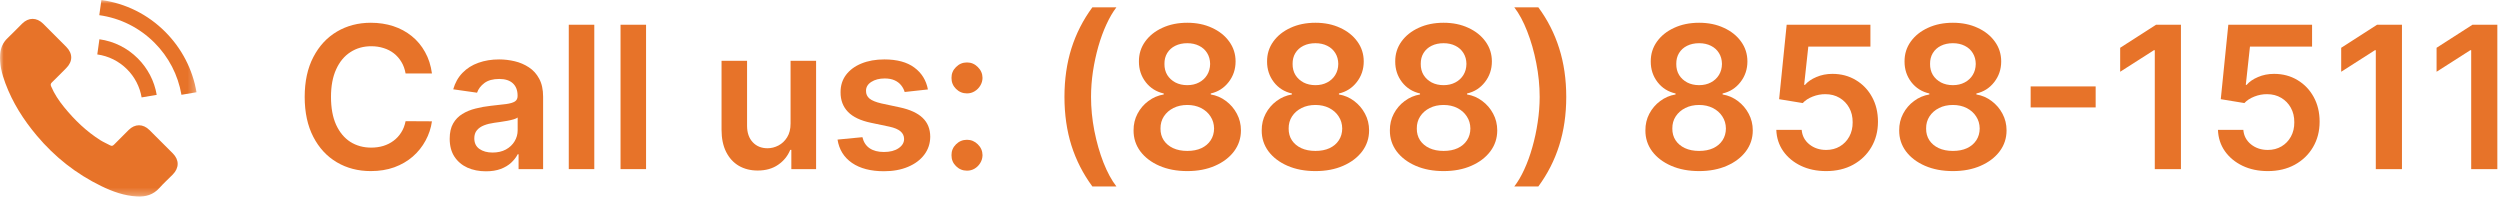 <?xml version="1.0" encoding="utf-8" ?>
<!DOCTYPE svg PUBLIC "-//W3C//DTD SVG 1.1//EN" "http://www.w3.org/Graphics/SVG/1.1/DTD/svg11.dtd">
<svg xmlns="http://www.w3.org/2000/svg" width="340" height="27" viewBox="0 0 340 27" fill="none"><path d="M339.639 3.364V23H336.082V6.825H335.967L331.374 9.759V6.499L336.255 3.364H339.639Z" fill="#E77329"/><path d="M326.667 3.364V23H323.109V6.825H322.994L318.402 9.759V6.499L323.282 3.364H326.667Z" fill="#E77329"/><path d="M308.42 23.268C307.142 23.268 305.998 23.029 304.988 22.549C303.978 22.064 303.176 21.399 302.581 20.555C301.993 19.711 301.68 18.746 301.642 17.66H305.093C305.157 18.465 305.506 19.123 306.138 19.635C306.771 20.14 307.532 20.392 308.42 20.392C309.117 20.392 309.737 20.232 310.28 19.913C310.824 19.593 311.252 19.149 311.565 18.58C311.878 18.011 312.032 17.362 312.025 16.634C312.032 15.892 311.875 15.234 311.556 14.658C311.236 14.083 310.798 13.633 310.242 13.306C309.686 12.974 309.047 12.808 308.324 12.808C307.736 12.802 307.158 12.91 306.589 13.134C306.02 13.358 305.57 13.652 305.237 14.016L302.025 13.489L303.051 3.364H314.442V6.336H305.995L305.429 11.542H305.544C305.908 11.114 306.423 10.759 307.088 10.478C307.752 10.19 308.481 10.046 309.274 10.046C310.463 10.046 311.524 10.328 312.457 10.89C313.39 11.446 314.125 12.213 314.662 13.191C315.199 14.169 315.468 15.288 315.468 16.547C315.468 17.845 315.167 19.002 314.566 20.018C313.972 21.028 313.144 21.824 312.083 22.406C311.028 22.981 309.807 23.268 308.42 23.268Z" fill="#E77329"/><path d="M296.608 3.364V23H293.051V6.825H292.936L288.343 9.759V6.499L293.223 3.364H296.608Z" fill="#E77329"/><path d="M285.009 11.753V14.61H276.168V11.753H285.009Z" fill="#E77329"/><path d="M265.595 23.268C264.17 23.268 262.904 23.029 261.798 22.549C260.699 22.07 259.836 21.415 259.21 20.584C258.59 19.747 258.283 18.797 258.289 17.736C258.283 16.912 258.462 16.154 258.826 15.464C259.191 14.774 259.683 14.198 260.303 13.738C260.929 13.271 261.626 12.974 262.393 12.846V12.712C261.383 12.488 260.565 11.974 259.938 11.168C259.318 10.357 259.012 9.42 259.018 8.359C259.012 7.349 259.293 6.448 259.862 5.655C260.431 4.863 261.21 4.239 262.201 3.786C263.192 3.325 264.323 3.095 265.595 3.095C266.855 3.095 267.976 3.325 268.961 3.786C269.952 4.239 270.731 4.863 271.3 5.655C271.876 6.448 272.163 7.349 272.163 8.359C272.163 9.42 271.847 10.357 271.214 11.168C270.588 11.974 269.779 12.488 268.788 12.712V12.846C269.555 12.974 270.246 13.271 270.859 13.738C271.479 14.198 271.971 14.774 272.336 15.464C272.706 16.154 272.892 16.912 272.892 17.736C272.892 18.797 272.579 19.747 271.952 20.584C271.326 21.415 270.463 22.07 269.363 22.549C268.27 23.029 267.014 23.268 265.595 23.268ZM265.595 20.526C266.33 20.526 266.97 20.402 267.513 20.152C268.056 19.897 268.478 19.539 268.779 19.078C269.079 18.618 269.232 18.088 269.239 17.487C269.232 16.86 269.069 16.308 268.75 15.828C268.437 15.342 268.005 14.962 267.455 14.687C266.912 14.412 266.292 14.275 265.595 14.275C264.892 14.275 264.266 14.412 263.716 14.687C263.166 14.962 262.732 15.342 262.412 15.828C262.099 16.308 261.945 16.86 261.952 17.487C261.945 18.088 262.092 18.618 262.393 19.078C262.693 19.532 263.115 19.887 263.659 20.143C264.208 20.398 264.854 20.526 265.595 20.526ZM265.595 11.581C266.196 11.581 266.727 11.459 267.187 11.216C267.654 10.973 268.021 10.635 268.29 10.2C268.558 9.765 268.695 9.264 268.702 8.695C268.695 8.132 268.561 7.64 268.299 7.218C268.037 6.79 267.673 6.461 267.206 6.23C266.74 5.994 266.203 5.876 265.595 5.876C264.975 5.876 264.429 5.994 263.956 6.23C263.489 6.461 263.125 6.79 262.863 7.218C262.607 7.64 262.482 8.132 262.489 8.695C262.482 9.264 262.61 9.765 262.872 10.2C263.141 10.628 263.508 10.967 263.975 11.216C264.448 11.459 264.988 11.581 265.595 11.581Z" fill="#E77329"/><path d="M248.356 23.268C247.078 23.268 245.933 23.029 244.923 22.549C243.913 22.064 243.111 21.399 242.517 20.555C241.929 19.711 241.616 18.746 241.577 17.66H245.029C245.093 18.465 245.441 19.123 246.074 19.635C246.707 20.14 247.467 20.392 248.356 20.392C249.053 20.392 249.673 20.232 250.216 19.913C250.759 19.593 251.188 19.149 251.501 18.58C251.814 18.011 251.967 17.362 251.961 16.634C251.967 15.892 251.811 15.234 251.491 14.658C251.172 14.083 250.734 13.633 250.178 13.306C249.622 12.974 248.982 12.808 248.26 12.808C247.672 12.802 247.093 12.91 246.525 13.134C245.956 13.358 245.505 13.652 245.173 14.016L241.961 13.489L242.987 3.364H254.377V6.336H245.93L245.364 11.542H245.479C245.844 11.114 246.358 10.759 247.023 10.478C247.688 10.19 248.417 10.046 249.209 10.046C250.398 10.046 251.459 10.328 252.392 10.89C253.326 11.446 254.061 12.213 254.598 13.191C255.135 14.169 255.403 15.288 255.403 16.547C255.403 17.845 255.103 19.002 254.502 20.018C253.907 21.028 253.08 21.824 252.019 22.406C250.964 22.981 249.743 23.268 248.356 23.268Z" fill="#E77329"/><path d="M231.081 23.268C229.655 23.268 228.39 23.029 227.284 22.549C226.184 22.07 225.321 21.415 224.695 20.584C224.075 19.747 223.768 18.797 223.774 17.736C223.768 16.912 223.947 16.154 224.311 15.464C224.676 14.774 225.168 14.198 225.788 13.738C226.414 13.271 227.111 12.974 227.878 12.846V12.712C226.868 12.488 226.05 11.974 225.424 11.168C224.804 10.357 224.497 9.42 224.503 8.359C224.497 7.349 224.778 6.448 225.347 5.655C225.916 4.863 226.696 4.239 227.686 3.786C228.677 3.325 229.809 3.095 231.081 3.095C232.34 3.095 233.462 3.325 234.446 3.786C235.437 4.239 236.217 4.863 236.785 5.655C237.361 6.448 237.648 7.349 237.648 8.359C237.648 9.42 237.332 10.357 236.699 11.168C236.073 11.974 235.264 12.488 234.273 12.712V12.846C235.04 12.974 235.731 13.271 236.344 13.738C236.964 14.198 237.457 14.774 237.821 15.464C238.192 16.154 238.377 16.912 238.377 17.736C238.377 18.797 238.064 19.747 237.437 20.584C236.811 21.415 235.948 22.07 234.849 22.549C233.756 23.029 232.5 23.268 231.081 23.268ZM231.081 20.526C231.816 20.526 232.455 20.402 232.998 20.152C233.542 19.897 233.963 19.539 234.264 19.078C234.564 18.618 234.718 18.088 234.724 17.487C234.718 16.86 234.555 16.308 234.235 15.828C233.922 15.342 233.49 14.962 232.941 14.687C232.397 14.412 231.777 14.275 231.081 14.275C230.377 14.275 229.751 14.412 229.201 14.687C228.652 14.962 228.217 15.342 227.897 15.828C227.584 16.308 227.431 16.86 227.437 17.487C227.431 18.088 227.578 18.618 227.878 19.078C228.179 19.532 228.6 19.887 229.144 20.143C229.693 20.398 230.339 20.526 231.081 20.526ZM231.081 11.581C231.681 11.581 232.212 11.459 232.672 11.216C233.139 10.973 233.506 10.635 233.775 10.2C234.043 9.765 234.181 9.264 234.187 8.695C234.181 8.132 234.046 7.64 233.784 7.218C233.522 6.79 233.158 6.461 232.691 6.23C232.225 5.994 231.688 5.876 231.081 5.876C230.461 5.876 229.914 5.994 229.441 6.23C228.974 6.461 228.61 6.79 228.348 7.218C228.092 7.64 227.968 8.132 227.974 8.695C227.968 9.264 228.095 9.765 228.358 10.2C228.626 10.628 228.994 10.967 229.46 11.216C229.933 11.459 230.473 11.581 231.081 11.581Z" fill="#E77329"/><path d="M213.01 13.182C213.01 15.572 212.69 17.774 212.051 19.788C211.418 21.795 210.472 23.652 209.213 25.359H205.943C206.435 24.726 206.889 23.952 207.305 23.038C207.726 22.124 208.091 21.121 208.398 20.028C208.711 18.935 208.954 17.803 209.126 16.634C209.305 15.464 209.395 14.313 209.395 13.182C209.395 11.667 209.241 10.133 208.935 8.58C208.634 7.026 208.222 5.585 207.698 4.255C207.18 2.926 206.595 1.839 205.943 0.995H209.213C210.472 2.702 211.418 4.562 212.051 6.576C212.69 8.583 213.01 10.785 213.01 13.182Z" fill="#E77329"/><path d="M196.329 23.268C194.903 23.268 193.638 23.029 192.532 22.549C191.432 22.07 190.569 21.415 189.943 20.584C189.323 19.747 189.016 18.797 189.023 17.736C189.016 16.912 189.195 16.154 189.559 15.464C189.924 14.774 190.416 14.198 191.036 13.738C191.662 13.271 192.359 12.974 193.126 12.846V12.712C192.116 12.488 191.298 11.974 190.672 11.168C190.052 10.357 189.745 9.42 189.751 8.359C189.745 7.349 190.026 6.448 190.595 5.655C191.164 4.863 191.944 4.239 192.934 3.786C193.925 3.325 195.057 3.095 196.329 3.095C197.588 3.095 198.71 3.325 199.694 3.786C200.685 4.239 201.465 4.863 202.034 5.655C202.609 6.448 202.896 7.349 202.896 8.359C202.896 9.42 202.58 10.357 201.947 11.168C201.321 11.974 200.512 12.488 199.521 12.712V12.846C200.288 12.974 200.979 13.271 201.592 13.738C202.212 14.198 202.705 14.774 203.069 15.464C203.44 16.154 203.625 16.912 203.625 17.736C203.625 18.797 203.312 19.747 202.685 20.584C202.059 21.415 201.196 22.07 200.097 22.549C199.004 23.029 197.748 23.268 196.329 23.268ZM196.329 20.526C197.064 20.526 197.703 20.402 198.246 20.152C198.79 19.897 199.211 19.539 199.512 19.078C199.812 18.618 199.966 18.088 199.972 17.487C199.966 16.86 199.803 16.308 199.483 15.828C199.17 15.342 198.738 14.962 198.189 14.687C197.645 14.412 197.025 14.275 196.329 14.275C195.625 14.275 194.999 14.412 194.449 14.687C193.9 14.962 193.465 15.342 193.145 15.828C192.832 16.308 192.679 16.86 192.685 17.487C192.679 18.088 192.826 18.618 193.126 19.078C193.427 19.532 193.848 19.887 194.392 20.143C194.942 20.398 195.587 20.526 196.329 20.526ZM196.329 11.581C196.929 11.581 197.46 11.459 197.92 11.216C198.387 10.973 198.754 10.635 199.023 10.2C199.291 9.765 199.429 9.264 199.435 8.695C199.429 8.132 199.295 7.64 199.032 7.218C198.77 6.79 198.406 6.461 197.939 6.23C197.473 5.994 196.936 5.876 196.329 5.876C195.709 5.876 195.162 5.994 194.689 6.23C194.222 6.461 193.858 6.79 193.596 7.218C193.34 7.64 193.216 8.132 193.222 8.695C193.216 9.264 193.344 9.765 193.606 10.2C193.874 10.628 194.242 10.967 194.708 11.216C195.181 11.459 195.721 11.581 196.329 11.581Z" fill="#E77329"/><path d="M178.9 23.268C177.474 23.268 176.209 23.029 175.103 22.549C174.004 22.07 173.141 21.415 172.514 20.584C171.894 19.747 171.587 18.797 171.594 17.736C171.587 16.912 171.766 16.154 172.131 15.464C172.495 14.774 172.987 14.198 173.607 13.738C174.234 13.271 174.93 12.974 175.697 12.846V12.712C174.688 12.488 173.869 11.974 173.243 11.168C172.623 10.357 172.316 9.42 172.322 8.359C172.316 7.349 172.597 6.448 173.166 5.655C173.735 4.863 174.515 4.239 175.506 3.786C176.496 3.325 177.628 3.095 178.9 3.095C180.159 3.095 181.281 3.325 182.265 3.786C183.256 4.239 184.036 4.863 184.605 5.655C185.18 6.448 185.468 7.349 185.468 8.359C185.468 9.42 185.151 10.357 184.519 11.168C183.892 11.974 183.083 12.488 182.093 12.712V12.846C182.86 12.974 183.55 13.271 184.164 13.738C184.784 14.198 185.276 14.774 185.64 15.464C186.011 16.154 186.196 16.912 186.196 17.736C186.196 18.797 185.883 19.747 185.257 20.584C184.63 21.415 183.767 22.07 182.668 22.549C181.575 23.029 180.319 23.268 178.9 23.268ZM178.9 20.526C179.635 20.526 180.274 20.402 180.818 20.152C181.361 19.897 181.783 19.539 182.083 19.078C182.384 18.618 182.537 18.088 182.543 17.487C182.537 16.86 182.374 16.308 182.054 15.828C181.741 15.342 181.31 14.962 180.76 14.687C180.217 14.412 179.597 14.275 178.9 14.275C178.197 14.275 177.57 14.412 177.021 14.687C176.471 14.962 176.036 15.342 175.717 15.828C175.403 16.308 175.25 16.86 175.256 17.487C175.25 18.088 175.397 18.618 175.697 19.078C175.998 19.532 176.42 19.887 176.963 20.143C177.513 20.398 178.158 20.526 178.9 20.526ZM178.9 11.581C179.501 11.581 180.031 11.459 180.492 11.216C180.958 10.973 181.326 10.635 181.594 10.2C181.863 9.765 182 9.264 182.006 8.695C182 8.132 181.866 7.64 181.604 7.218C181.342 6.79 180.977 6.461 180.511 6.23C180.044 5.994 179.507 5.876 178.9 5.876C178.28 5.876 177.733 5.994 177.26 6.23C176.794 6.461 176.429 6.79 176.167 7.218C175.912 7.64 175.787 8.132 175.793 8.695C175.787 9.264 175.915 9.765 176.177 10.2C176.445 10.628 176.813 10.967 177.28 11.216C177.753 11.459 178.293 11.581 178.9 11.581Z" fill="#E77329"/><path d="M161.471 23.268C160.046 23.268 158.78 23.029 157.674 22.549C156.575 22.07 155.712 21.415 155.086 20.584C154.466 19.747 154.159 18.797 154.165 17.736C154.159 16.912 154.338 16.154 154.702 15.464C155.066 14.774 155.559 14.198 156.179 13.738C156.805 13.271 157.502 12.974 158.269 12.846V12.712C157.259 12.488 156.441 11.974 155.814 11.168C155.194 10.357 154.887 9.42 154.894 8.359C154.887 7.349 155.169 6.448 155.738 5.655C156.306 4.863 157.086 4.239 158.077 3.786C159.068 3.325 160.199 3.095 161.471 3.095C162.73 3.095 163.852 3.325 164.837 3.786C165.827 4.239 166.607 4.863 167.176 5.655C167.751 6.448 168.039 7.349 168.039 8.359C168.039 9.42 167.723 10.357 167.09 11.168C166.463 11.974 165.655 12.488 164.664 12.712V12.846C165.431 12.974 166.121 13.271 166.735 13.738C167.355 14.198 167.847 14.774 168.212 15.464C168.582 16.154 168.768 16.912 168.768 17.736C168.768 18.797 168.454 19.747 167.828 20.584C167.202 21.415 166.339 22.07 165.239 22.549C164.146 23.029 162.89 23.268 161.471 23.268ZM161.471 20.526C162.206 20.526 162.845 20.402 163.389 20.152C163.932 19.897 164.354 19.539 164.654 19.078C164.955 18.618 165.108 18.088 165.115 17.487C165.108 16.86 164.945 16.308 164.626 15.828C164.312 15.342 163.881 14.962 163.331 14.687C162.788 14.412 162.168 14.275 161.471 14.275C160.768 14.275 160.142 14.412 159.592 14.687C159.042 14.962 158.608 15.342 158.288 15.828C157.975 16.308 157.821 16.86 157.828 17.487C157.821 18.088 157.968 18.618 158.269 19.078C158.569 19.532 158.991 19.887 159.534 20.143C160.084 20.398 160.73 20.526 161.471 20.526ZM161.471 11.581C162.072 11.581 162.603 11.459 163.063 11.216C163.529 10.973 163.897 10.635 164.165 10.2C164.434 9.765 164.571 9.264 164.578 8.695C164.571 8.132 164.437 7.64 164.175 7.218C163.913 6.79 163.549 6.461 163.082 6.23C162.615 5.994 162.078 5.876 161.471 5.876C160.851 5.876 160.305 5.994 159.832 6.23C159.365 6.461 159.001 6.79 158.739 7.218C158.483 7.64 158.358 8.132 158.365 8.695C158.358 9.264 158.486 9.765 158.748 10.2C159.017 10.628 159.384 10.967 159.851 11.216C160.324 11.459 160.864 11.581 161.471 11.581Z" fill="#E77329"/><path d="M144.766 13.182C144.766 10.785 145.083 8.583 145.716 6.576C146.355 4.562 147.304 2.702 148.563 0.995H151.833C151.347 1.628 150.893 2.405 150.471 3.325C150.049 4.239 149.682 5.243 149.369 6.336C149.062 7.423 148.819 8.551 148.64 9.721C148.467 10.89 148.381 12.044 148.381 13.182C148.381 14.697 148.531 16.231 148.832 17.784C149.139 19.337 149.551 20.779 150.069 22.108C150.593 23.431 151.181 24.515 151.833 25.359H148.563C147.304 23.652 146.355 21.795 145.716 19.788C145.083 17.774 144.766 15.572 144.766 13.182Z" fill="#E77329"/><path d="M131.513 23.211C130.932 23.211 130.433 23.006 130.018 22.597C129.602 22.188 129.398 21.69 129.404 21.102C129.398 20.526 129.602 20.034 130.018 19.625C130.433 19.216 130.932 19.011 131.513 19.011C132.076 19.011 132.565 19.216 132.98 19.625C133.402 20.034 133.616 20.526 133.623 21.102C133.616 21.491 133.514 21.846 133.316 22.166C133.124 22.485 132.868 22.741 132.549 22.933C132.236 23.118 131.89 23.211 131.513 23.211ZM131.513 12.702C130.932 12.702 130.433 12.498 130.018 12.089C129.602 11.673 129.398 11.175 129.404 10.593C129.398 10.018 129.602 9.526 130.018 9.116C130.433 8.701 130.932 8.493 131.513 8.493C132.076 8.493 132.565 8.701 132.98 9.116C133.402 9.526 133.616 10.018 133.623 10.593C133.616 10.977 133.514 11.328 133.316 11.648C133.124 11.967 132.868 12.223 132.549 12.415C132.236 12.607 131.89 12.702 131.513 12.702Z" fill="#E77329"/><path d="M126.197 12.165L123.033 12.511C122.943 12.191 122.787 11.891 122.563 11.609C122.345 11.328 122.051 11.101 121.681 10.929C121.31 10.756 120.856 10.67 120.319 10.67C119.597 10.67 118.99 10.826 118.497 11.14C118.012 11.453 117.772 11.859 117.778 12.357C117.772 12.786 117.929 13.134 118.248 13.402C118.574 13.671 119.111 13.891 119.859 14.064L122.371 14.601C123.765 14.901 124.8 15.377 125.478 16.029C126.162 16.681 126.507 17.535 126.513 18.59C126.507 19.516 126.235 20.334 125.698 21.044C125.168 21.747 124.429 22.297 123.483 22.693C122.537 23.09 121.451 23.288 120.223 23.288C118.421 23.288 116.97 22.91 115.87 22.156C114.771 21.396 114.116 20.338 113.905 18.983L117.289 18.657C117.443 19.321 117.769 19.823 118.267 20.162C118.766 20.501 119.415 20.67 120.214 20.67C121.038 20.67 121.7 20.501 122.198 20.162C122.703 19.823 122.956 19.404 122.956 18.906C122.956 18.484 122.793 18.136 122.467 17.861C122.147 17.586 121.649 17.375 120.971 17.228L118.459 16.701C117.046 16.407 116.001 15.911 115.324 15.214C114.646 14.511 114.311 13.623 114.317 12.549C114.311 11.641 114.557 10.855 115.055 10.19C115.56 9.519 116.26 9.001 117.155 8.637C118.056 8.266 119.095 8.081 120.271 8.081C121.997 8.081 123.355 8.449 124.346 9.184C125.343 9.919 125.96 10.913 126.197 12.165Z" fill="#E77329"/><path d="M107.517 16.806V8.273H110.988V23H107.622V20.383H107.469C107.137 21.207 106.59 21.881 105.829 22.405C105.075 22.93 104.145 23.192 103.039 23.192C102.074 23.192 101.221 22.978 100.479 22.549C99.744 22.115 99.169 21.485 98.753 20.66C98.338 19.83 98.13 18.826 98.13 17.65V8.273H101.601V17.113C101.601 18.046 101.857 18.788 102.368 19.337C102.879 19.887 103.551 20.162 104.382 20.162C104.893 20.162 105.388 20.037 105.868 19.788C106.347 19.539 106.74 19.168 107.047 18.676C107.36 18.177 107.517 17.554 107.517 16.806Z" fill="#E77329"/><path d="M87.864 3.364V23H84.393V3.364H87.864Z" fill="#E77329"/><path d="M80.824 3.364V23H77.353V3.364H80.824Z" fill="#E77329"/><path d="M66.087 23.297C65.153 23.297 64.313 23.131 63.565 22.799C62.824 22.46 62.236 21.961 61.801 21.303C61.373 20.645 61.158 19.833 61.158 18.867C61.158 18.037 61.312 17.349 61.619 16.806C61.925 16.263 62.344 15.828 62.875 15.502C63.405 15.176 64.003 14.93 64.668 14.764C65.339 14.591 66.032 14.467 66.748 14.39C67.611 14.3 68.311 14.22 68.848 14.15C69.385 14.073 69.775 13.958 70.018 13.805C70.267 13.645 70.392 13.399 70.392 13.067V13.009C70.392 12.287 70.178 11.728 69.749 11.331C69.321 10.935 68.704 10.737 67.899 10.737C67.049 10.737 66.374 10.922 65.876 11.293C65.384 11.664 65.051 12.102 64.879 12.607L61.638 12.146C61.894 11.251 62.315 10.504 62.904 9.903C63.492 9.295 64.211 8.842 65.061 8.541C65.911 8.234 66.851 8.081 67.88 8.081C68.589 8.081 69.296 8.164 69.999 8.33C70.702 8.496 71.344 8.771 71.926 9.155C72.507 9.532 72.974 10.046 73.326 10.698C73.684 11.351 73.863 12.165 73.863 13.143V23H70.526V20.977H70.411C70.2 21.386 69.903 21.77 69.519 22.128C69.142 22.479 68.666 22.764 68.091 22.981C67.522 23.192 66.854 23.297 66.087 23.297ZM66.988 20.747C67.685 20.747 68.289 20.609 68.8 20.334C69.311 20.053 69.705 19.683 69.98 19.222C70.261 18.762 70.401 18.26 70.401 17.717V15.982C70.293 16.071 70.107 16.154 69.845 16.231C69.59 16.308 69.302 16.375 68.982 16.432C68.663 16.49 68.346 16.541 68.033 16.586C67.72 16.63 67.448 16.669 67.218 16.701C66.7 16.771 66.237 16.886 65.828 17.046C65.419 17.206 65.096 17.429 64.859 17.717C64.623 17.998 64.505 18.363 64.505 18.81C64.505 19.449 64.738 19.932 65.205 20.258C65.671 20.584 66.266 20.747 66.988 20.747Z" fill="#E77329"/><path d="M58.745 9.989H55.159C55.056 9.401 54.868 8.88 54.593 8.426C54.318 7.966 53.976 7.576 53.567 7.256C53.158 6.937 52.691 6.697 52.167 6.537C51.65 6.371 51.09 6.288 50.489 6.288C49.422 6.288 48.476 6.556 47.651 7.093C46.827 7.624 46.181 8.404 45.715 9.433C45.248 10.456 45.015 11.705 45.015 13.182C45.015 14.684 45.248 15.95 45.715 16.979C46.188 18.001 46.833 18.775 47.651 19.299C48.476 19.817 49.419 20.076 50.48 20.076C51.068 20.076 51.618 19.999 52.129 19.846C52.647 19.686 53.11 19.452 53.519 19.146C53.935 18.839 54.283 18.462 54.564 18.014C54.852 17.567 55.05 17.055 55.159 16.48L58.745 16.499C58.611 17.433 58.32 18.308 57.872 19.126C57.431 19.945 56.853 20.667 56.137 21.293C55.421 21.913 54.584 22.399 53.625 22.751C52.666 23.096 51.602 23.268 50.432 23.268C48.706 23.268 47.166 22.869 45.81 22.07C44.455 21.271 43.388 20.117 42.608 18.609C41.828 17.1 41.438 15.291 41.438 13.182C41.438 11.066 41.831 9.257 42.618 7.755C43.404 6.246 44.474 5.093 45.83 4.294C47.185 3.495 48.719 3.095 50.432 3.095C51.525 3.095 52.541 3.249 53.481 3.555C54.42 3.862 55.258 4.313 55.993 4.907C56.728 5.495 57.332 6.218 57.805 7.074C58.285 7.924 58.598 8.896 58.745 9.989Z" fill="#E77329"/><mask id="mask0_488_434" style="mask-type:luminance" maskUnits="userSpaceOnUse" x="0" y="0" width="27" height="27"><path d="M26.73 0H0V26.73H26.73V0Z" fill="white"/></mask><g mask="url('#mask0_488_434')"><path d="M20.322 17.683C19.449 16.82 18.358 16.82 17.491 17.683C16.829 18.339 16.167 18.995 15.516 19.663C15.338 19.846 15.188 19.885 14.971 19.763C14.543 19.529 14.086 19.34 13.675 19.084C11.756 17.877 10.148 16.325 8.724 14.579C8.018 13.711 7.389 12.782 6.95 11.736C6.861 11.525 6.878 11.386 7.05 11.214C7.712 10.574 8.357 9.918 9.008 9.261C9.915 8.349 9.915 7.281 9.003 6.363C8.485 5.84 7.968 5.329 7.451 4.806C6.917 4.272 6.388 3.732 5.849 3.204C4.975 2.353 3.885 2.353 3.017 3.209C2.35 3.866 1.71 4.539 1.032 5.184C0.403 5.779 0.086 6.508 0.019 7.359C-0.086 8.744 0.253 10.051 0.731 11.325C1.71 13.961 3.201 16.303 5.009 18.45C7.451 21.354 10.365 23.651 13.775 25.309C15.31 26.054 16.901 26.627 18.631 26.721C19.821 26.788 20.856 26.488 21.685 25.559C22.252 24.925 22.892 24.346 23.492 23.74C24.382 22.839 24.388 21.749 23.503 20.859C22.447 19.796 21.384 18.739 20.322 17.683Z" fill="#E77329"/><path d="M19.26 13.249L21.313 12.899C20.99 11.014 20.1 9.306 18.748 7.949C17.319 6.519 15.511 5.618 13.52 5.34L13.231 7.403C14.771 7.62 16.173 8.316 17.28 9.423C18.326 10.468 19.01 11.792 19.26 13.249Z" fill="#E77329"/><path d="M22.469 4.327C20.099 1.958 17.101 0.462 13.791 0L13.502 2.064C16.361 2.464 18.953 3.76 21 5.801C22.941 7.743 24.215 10.196 24.677 12.893L26.729 12.543C26.19 9.417 24.716 6.58 22.469 4.327Z" fill="#E77329"/></g></svg>